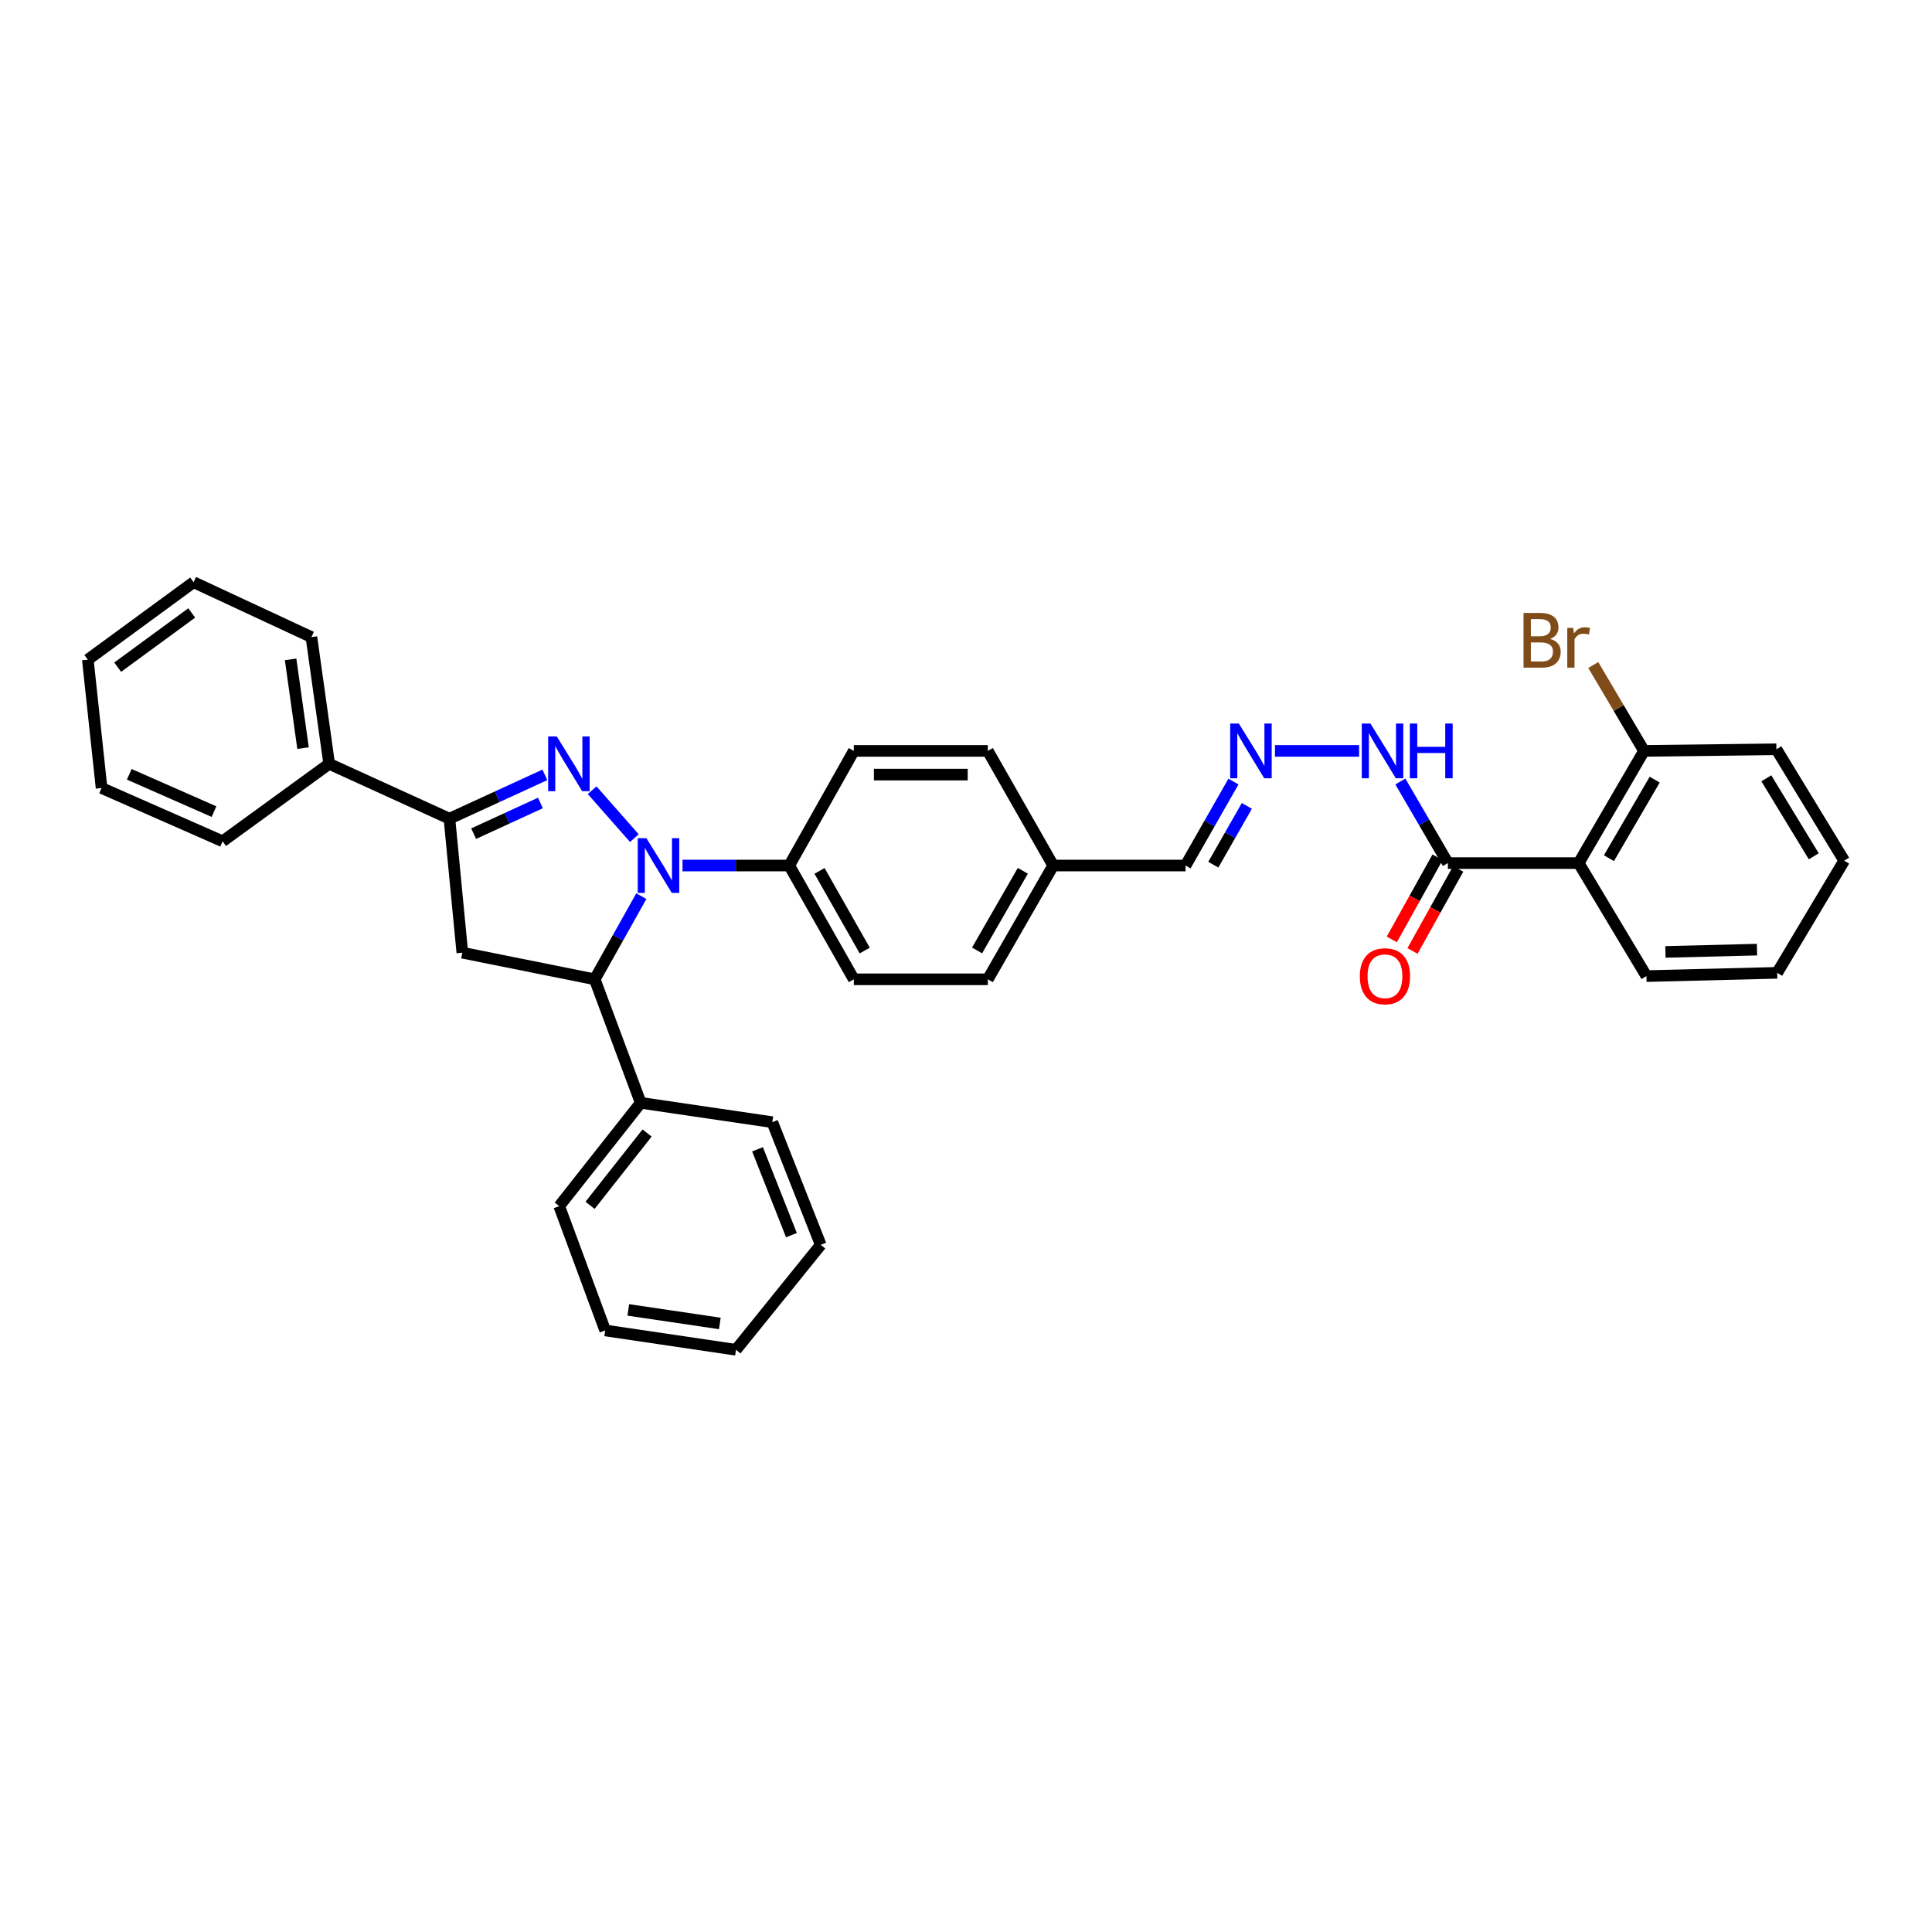 <?xml version='1.0' encoding='iso-8859-1'?>
<svg version='1.1' baseProfile='full'
              xmlns='http://www.w3.org/2000/svg'
                      xmlns:rdkit='http://www.rdkit.org/xml'
                      xmlns:xlink='http://www.w3.org/1999/xlink'
                  xml:space='preserve'
width='1000px' height='1000px' viewBox='0 0 1000 1000'>
<!-- END OF HEADER -->
<rect style='opacity:1.0;fill:#FFFFFF;stroke:none' width='1000' height='1000' x='0' y='0'> </rect>
<path class='bond-0' d='M 328.342,433.816 L 306.484,409.004' style='fill:none;fill-rule:evenodd;stroke:#0000FF;stroke-width:6px;stroke-linecap:butt;stroke-linejoin:miter;stroke-opacity:1' />
<path class='bond-2' d='M 331.952,463.847 L 319.888,485.368' style='fill:none;fill-rule:evenodd;stroke:#0000FF;stroke-width:6px;stroke-linecap:butt;stroke-linejoin:miter;stroke-opacity:1' />
<path class='bond-2' d='M 319.888,485.368 L 307.824,506.888' style='fill:none;fill-rule:evenodd;stroke:#000000;stroke-width:6px;stroke-linecap:butt;stroke-linejoin:miter;stroke-opacity:1' />
<path class='bond-6' d='M 353.267,447.999 L 380.887,447.999' style='fill:none;fill-rule:evenodd;stroke:#0000FF;stroke-width:6px;stroke-linecap:butt;stroke-linejoin:miter;stroke-opacity:1' />
<path class='bond-6' d='M 380.887,447.999 L 408.508,447.999' style='fill:none;fill-rule:evenodd;stroke:#000000;stroke-width:6px;stroke-linecap:butt;stroke-linejoin:miter;stroke-opacity:1' />
<path class='bond-1' d='M 282.021,401.07 L 257.326,412.41' style='fill:none;fill-rule:evenodd;stroke:#0000FF;stroke-width:6px;stroke-linecap:butt;stroke-linejoin:miter;stroke-opacity:1' />
<path class='bond-1' d='M 257.326,412.41 L 232.63,423.75' style='fill:none;fill-rule:evenodd;stroke:#000000;stroke-width:6px;stroke-linecap:butt;stroke-linejoin:miter;stroke-opacity:1' />
<path class='bond-1' d='M 279.73,415.618 L 262.443,423.555' style='fill:none;fill-rule:evenodd;stroke:#0000FF;stroke-width:6px;stroke-linecap:butt;stroke-linejoin:miter;stroke-opacity:1' />
<path class='bond-1' d='M 262.443,423.555 L 245.156,431.493' style='fill:none;fill-rule:evenodd;stroke:#000000;stroke-width:6px;stroke-linecap:butt;stroke-linejoin:miter;stroke-opacity:1' />
<path class='bond-10' d='M 232.63,423.75 L 170.381,395.358' style='fill:none;fill-rule:evenodd;stroke:#000000;stroke-width:6px;stroke-linecap:butt;stroke-linejoin:miter;stroke-opacity:1' />
<path class='bond-34' d='M 232.63,423.75 L 239.3,493.112' style='fill:none;fill-rule:evenodd;stroke:#000000;stroke-width:6px;stroke-linecap:butt;stroke-linejoin:miter;stroke-opacity:1' />
<path class='bond-3' d='M 307.824,506.888 L 239.3,493.112' style='fill:none;fill-rule:evenodd;stroke:#000000;stroke-width:6px;stroke-linecap:butt;stroke-linejoin:miter;stroke-opacity:1' />
<path class='bond-11' d='M 307.824,506.888 L 331.63,570.827' style='fill:none;fill-rule:evenodd;stroke:#000000;stroke-width:6px;stroke-linecap:butt;stroke-linejoin:miter;stroke-opacity:1' />
<path class='bond-4' d='M 817.116,446.732 L 749.417,446.732' style='fill:none;fill-rule:evenodd;stroke:#000000;stroke-width:6px;stroke-linecap:butt;stroke-linejoin:miter;stroke-opacity:1' />
<path class='bond-8' d='M 817.116,446.732 L 850.939,388.667' style='fill:none;fill-rule:evenodd;stroke:#000000;stroke-width:6px;stroke-linecap:butt;stroke-linejoin:miter;stroke-opacity:1' />
<path class='bond-8' d='M 832.787,444.195 L 856.463,403.549' style='fill:none;fill-rule:evenodd;stroke:#000000;stroke-width:6px;stroke-linecap:butt;stroke-linejoin:miter;stroke-opacity:1' />
<path class='bond-20' d='M 817.116,446.732 L 852.186,505.226' style='fill:none;fill-rule:evenodd;stroke:#000000;stroke-width:6px;stroke-linecap:butt;stroke-linejoin:miter;stroke-opacity:1' />
<path class='bond-5' d='M 749.417,446.732 L 737.119,425.619' style='fill:none;fill-rule:evenodd;stroke:#000000;stroke-width:6px;stroke-linecap:butt;stroke-linejoin:miter;stroke-opacity:1' />
<path class='bond-5' d='M 737.119,425.619 L 724.821,404.507' style='fill:none;fill-rule:evenodd;stroke:#0000FF;stroke-width:6px;stroke-linecap:butt;stroke-linejoin:miter;stroke-opacity:1' />
<path class='bond-12' d='M 744.059,443.749 L 732.227,464.999' style='fill:none;fill-rule:evenodd;stroke:#000000;stroke-width:6px;stroke-linecap:butt;stroke-linejoin:miter;stroke-opacity:1' />
<path class='bond-12' d='M 732.227,464.999 L 720.395,486.249' style='fill:none;fill-rule:evenodd;stroke:#FF0000;stroke-width:6px;stroke-linecap:butt;stroke-linejoin:miter;stroke-opacity:1' />
<path class='bond-12' d='M 754.774,449.715 L 742.943,470.965' style='fill:none;fill-rule:evenodd;stroke:#000000;stroke-width:6px;stroke-linecap:butt;stroke-linejoin:miter;stroke-opacity:1' />
<path class='bond-12' d='M 742.943,470.965 L 731.111,492.215' style='fill:none;fill-rule:evenodd;stroke:#FF0000;stroke-width:6px;stroke-linecap:butt;stroke-linejoin:miter;stroke-opacity:1' />
<path class='bond-13' d='M 408.508,447.999 L 441.935,506.888' style='fill:none;fill-rule:evenodd;stroke:#000000;stroke-width:6px;stroke-linecap:butt;stroke-linejoin:miter;stroke-opacity:1' />
<path class='bond-13' d='M 424.188,450.778 L 447.587,492.001' style='fill:none;fill-rule:evenodd;stroke:#000000;stroke-width:6px;stroke-linecap:butt;stroke-linejoin:miter;stroke-opacity:1' />
<path class='bond-14' d='M 408.508,447.999 L 441.935,388.667' style='fill:none;fill-rule:evenodd;stroke:#000000;stroke-width:6px;stroke-linecap:butt;stroke-linejoin:miter;stroke-opacity:1' />
<path class='bond-7' d='M 638.433,404.534 L 626.035,426.267' style='fill:none;fill-rule:evenodd;stroke:#0000FF;stroke-width:6px;stroke-linecap:butt;stroke-linejoin:miter;stroke-opacity:1' />
<path class='bond-7' d='M 626.035,426.267 L 613.636,447.999' style='fill:none;fill-rule:evenodd;stroke:#000000;stroke-width:6px;stroke-linecap:butt;stroke-linejoin:miter;stroke-opacity:1' />
<path class='bond-7' d='M 645.367,417.132 L 636.688,432.344' style='fill:none;fill-rule:evenodd;stroke:#0000FF;stroke-width:6px;stroke-linecap:butt;stroke-linejoin:miter;stroke-opacity:1' />
<path class='bond-7' d='M 636.688,432.344 L 628.009,447.557' style='fill:none;fill-rule:evenodd;stroke:#000000;stroke-width:6px;stroke-linecap:butt;stroke-linejoin:miter;stroke-opacity:1' />
<path class='bond-9' d='M 659.929,388.667 L 703.463,388.667' style='fill:none;fill-rule:evenodd;stroke:#0000FF;stroke-width:6px;stroke-linecap:butt;stroke-linejoin:miter;stroke-opacity:1' />
<path class='bond-17' d='M 850.939,388.667 L 837.809,366.443' style='fill:none;fill-rule:evenodd;stroke:#000000;stroke-width:6px;stroke-linecap:butt;stroke-linejoin:miter;stroke-opacity:1' />
<path class='bond-17' d='M 837.809,366.443 L 824.678,344.219' style='fill:none;fill-rule:evenodd;stroke:#7F4C19;stroke-width:6px;stroke-linecap:butt;stroke-linejoin:miter;stroke-opacity:1' />
<path class='bond-21' d='M 850.939,388.667 L 919.462,387.829' style='fill:none;fill-rule:evenodd;stroke:#000000;stroke-width:6px;stroke-linecap:butt;stroke-linejoin:miter;stroke-opacity:1' />
<path class='bond-22' d='M 170.381,395.358 L 161.189,329.757' style='fill:none;fill-rule:evenodd;stroke:#000000;stroke-width:6px;stroke-linecap:butt;stroke-linejoin:miter;stroke-opacity:1' />
<path class='bond-22' d='M 156.856,387.219 L 150.422,341.299' style='fill:none;fill-rule:evenodd;stroke:#000000;stroke-width:6px;stroke-linecap:butt;stroke-linejoin:miter;stroke-opacity:1' />
<path class='bond-25' d='M 170.381,395.358 L 115.225,435.455' style='fill:none;fill-rule:evenodd;stroke:#000000;stroke-width:6px;stroke-linecap:butt;stroke-linejoin:miter;stroke-opacity:1' />
<path class='bond-23' d='M 331.63,570.827 L 289.448,624.293' style='fill:none;fill-rule:evenodd;stroke:#000000;stroke-width:6px;stroke-linecap:butt;stroke-linejoin:miter;stroke-opacity:1' />
<path class='bond-23' d='M 334.931,586.443 L 305.404,623.869' style='fill:none;fill-rule:evenodd;stroke:#000000;stroke-width:6px;stroke-linecap:butt;stroke-linejoin:miter;stroke-opacity:1' />
<path class='bond-24' d='M 331.63,570.827 L 399.745,580.836' style='fill:none;fill-rule:evenodd;stroke:#000000;stroke-width:6px;stroke-linecap:butt;stroke-linejoin:miter;stroke-opacity:1' />
<path class='bond-19' d='M 441.935,506.888 L 511.29,506.888' style='fill:none;fill-rule:evenodd;stroke:#000000;stroke-width:6px;stroke-linecap:butt;stroke-linejoin:miter;stroke-opacity:1' />
<path class='bond-18' d='M 441.935,388.667 L 511.29,388.667' style='fill:none;fill-rule:evenodd;stroke:#000000;stroke-width:6px;stroke-linecap:butt;stroke-linejoin:miter;stroke-opacity:1' />
<path class='bond-18' d='M 452.338,400.931 L 500.887,400.931' style='fill:none;fill-rule:evenodd;stroke:#000000;stroke-width:6px;stroke-linecap:butt;stroke-linejoin:miter;stroke-opacity:1' />
<path class='bond-15' d='M 613.636,447.999 L 545.126,447.999' style='fill:none;fill-rule:evenodd;stroke:#000000;stroke-width:6px;stroke-linecap:butt;stroke-linejoin:miter;stroke-opacity:1' />
<path class='bond-16' d='M 545.126,447.999 L 511.29,388.667' style='fill:none;fill-rule:evenodd;stroke:#000000;stroke-width:6px;stroke-linecap:butt;stroke-linejoin:miter;stroke-opacity:1' />
<path class='bond-35' d='M 545.126,447.999 L 511.29,506.888' style='fill:none;fill-rule:evenodd;stroke:#000000;stroke-width:6px;stroke-linecap:butt;stroke-linejoin:miter;stroke-opacity:1' />
<path class='bond-35' d='M 529.417,450.722 L 505.731,491.945' style='fill:none;fill-rule:evenodd;stroke:#000000;stroke-width:6px;stroke-linecap:butt;stroke-linejoin:miter;stroke-opacity:1' />
<path class='bond-26' d='M 852.186,505.226 L 919.871,503.536' style='fill:none;fill-rule:evenodd;stroke:#000000;stroke-width:6px;stroke-linecap:butt;stroke-linejoin:miter;stroke-opacity:1' />
<path class='bond-26' d='M 862.032,492.712 L 909.412,491.529' style='fill:none;fill-rule:evenodd;stroke:#000000;stroke-width:6px;stroke-linecap:butt;stroke-linejoin:miter;stroke-opacity:1' />
<path class='bond-38' d='M 919.462,387.829 L 954.545,445.485' style='fill:none;fill-rule:evenodd;stroke:#000000;stroke-width:6px;stroke-linecap:butt;stroke-linejoin:miter;stroke-opacity:1' />
<path class='bond-38' d='M 914.248,402.852 L 938.806,443.212' style='fill:none;fill-rule:evenodd;stroke:#000000;stroke-width:6px;stroke-linecap:butt;stroke-linejoin:miter;stroke-opacity:1' />
<path class='bond-29' d='M 161.189,329.757 L 100.195,301.351' style='fill:none;fill-rule:evenodd;stroke:#000000;stroke-width:6px;stroke-linecap:butt;stroke-linejoin:miter;stroke-opacity:1' />
<path class='bond-30' d='M 289.448,624.293 L 313.254,688.64' style='fill:none;fill-rule:evenodd;stroke:#000000;stroke-width:6px;stroke-linecap:butt;stroke-linejoin:miter;stroke-opacity:1' />
<path class='bond-28' d='M 399.745,580.836 L 424.812,644.331' style='fill:none;fill-rule:evenodd;stroke:#000000;stroke-width:6px;stroke-linecap:butt;stroke-linejoin:miter;stroke-opacity:1' />
<path class='bond-28' d='M 392.098,594.864 L 409.645,639.311' style='fill:none;fill-rule:evenodd;stroke:#000000;stroke-width:6px;stroke-linecap:butt;stroke-linejoin:miter;stroke-opacity:1' />
<path class='bond-27' d='M 115.225,435.455 L 52.568,407.867' style='fill:none;fill-rule:evenodd;stroke:#000000;stroke-width:6px;stroke-linecap:butt;stroke-linejoin:miter;stroke-opacity:1' />
<path class='bond-27' d='M 110.769,420.093 L 66.909,400.781' style='fill:none;fill-rule:evenodd;stroke:#000000;stroke-width:6px;stroke-linecap:butt;stroke-linejoin:miter;stroke-opacity:1' />
<path class='bond-31' d='M 919.871,503.536 L 954.545,445.485' style='fill:none;fill-rule:evenodd;stroke:#000000;stroke-width:6px;stroke-linecap:butt;stroke-linejoin:miter;stroke-opacity:1' />
<path class='bond-32' d='M 52.568,407.867 L 45.455,341.449' style='fill:none;fill-rule:evenodd;stroke:#000000;stroke-width:6px;stroke-linecap:butt;stroke-linejoin:miter;stroke-opacity:1' />
<path class='bond-33' d='M 424.812,644.331 L 380.94,698.649' style='fill:none;fill-rule:evenodd;stroke:#000000;stroke-width:6px;stroke-linecap:butt;stroke-linejoin:miter;stroke-opacity:1' />
<path class='bond-37' d='M 100.195,301.351 L 45.455,341.449' style='fill:none;fill-rule:evenodd;stroke:#000000;stroke-width:6px;stroke-linecap:butt;stroke-linejoin:miter;stroke-opacity:1' />
<path class='bond-37' d='M 99.231,317.26 L 60.913,345.328' style='fill:none;fill-rule:evenodd;stroke:#000000;stroke-width:6px;stroke-linecap:butt;stroke-linejoin:miter;stroke-opacity:1' />
<path class='bond-36' d='M 313.254,688.64 L 380.94,698.649' style='fill:none;fill-rule:evenodd;stroke:#000000;stroke-width:6px;stroke-linecap:butt;stroke-linejoin:miter;stroke-opacity:1' />
<path class='bond-36' d='M 325.201,678.009 L 372.581,685.015' style='fill:none;fill-rule:evenodd;stroke:#000000;stroke-width:6px;stroke-linecap:butt;stroke-linejoin:miter;stroke-opacity:1' />
<path  class='atom-0' d='M 334.576 433.839
L 343.856 448.839
Q 344.776 450.319, 346.256 452.999
Q 347.736 455.679, 347.816 455.839
L 347.816 433.839
L 351.576 433.839
L 351.576 462.159
L 347.696 462.159
L 337.736 445.759
Q 336.576 443.839, 335.336 441.639
Q 334.136 439.439, 333.776 438.759
L 333.776 462.159
L 330.096 462.159
L 330.096 433.839
L 334.576 433.839
' fill='#0000FF'/>
<path  class='atom-1' d='M 288.202 381.198
L 297.482 396.198
Q 298.402 397.678, 299.882 400.358
Q 301.362 403.038, 301.442 403.198
L 301.442 381.198
L 305.202 381.198
L 305.202 409.518
L 301.322 409.518
L 291.362 393.118
Q 290.202 391.198, 288.962 388.998
Q 287.762 386.798, 287.402 386.118
L 287.402 409.518
L 283.722 409.518
L 283.722 381.198
L 288.202 381.198
' fill='#0000FF'/>
<path  class='atom-8' d='M 641.226 374.507
L 650.506 389.507
Q 651.426 390.987, 652.906 393.667
Q 654.386 396.347, 654.466 396.507
L 654.466 374.507
L 658.226 374.507
L 658.226 402.827
L 654.346 402.827
L 644.386 386.427
Q 643.226 384.507, 641.986 382.307
Q 640.786 380.107, 640.426 379.427
L 640.426 402.827
L 636.746 402.827
L 636.746 374.507
L 641.226 374.507
' fill='#0000FF'/>
<path  class='atom-10' d='M 709.334 374.507
L 718.614 389.507
Q 719.534 390.987, 721.014 393.667
Q 722.494 396.347, 722.574 396.507
L 722.574 374.507
L 726.334 374.507
L 726.334 402.827
L 722.454 402.827
L 712.494 386.427
Q 711.334 384.507, 710.094 382.307
Q 708.894 380.107, 708.534 379.427
L 708.534 402.827
L 704.854 402.827
L 704.854 374.507
L 709.334 374.507
' fill='#0000FF'/>
<path  class='atom-10' d='M 729.734 374.507
L 733.574 374.507
L 733.574 386.547
L 748.054 386.547
L 748.054 374.507
L 751.894 374.507
L 751.894 402.827
L 748.054 402.827
L 748.054 389.747
L 733.574 389.747
L 733.574 402.827
L 729.734 402.827
L 729.734 374.507
' fill='#0000FF'/>
<path  class='atom-13' d='M 703.848 505.306
Q 703.848 498.506, 707.208 494.706
Q 710.568 490.906, 716.848 490.906
Q 723.128 490.906, 726.488 494.706
Q 729.848 498.506, 729.848 505.306
Q 729.848 512.186, 726.448 516.106
Q 723.048 519.986, 716.848 519.986
Q 710.608 519.986, 707.208 516.106
Q 703.848 512.226, 703.848 505.306
M 716.848 516.786
Q 721.168 516.786, 723.488 513.906
Q 725.848 510.986, 725.848 505.306
Q 725.848 499.746, 723.488 496.946
Q 721.168 494.106, 716.848 494.106
Q 712.528 494.106, 710.168 496.906
Q 707.848 499.706, 707.848 505.306
Q 707.848 511.026, 710.168 513.906
Q 712.528 516.786, 716.848 516.786
' fill='#FF0000'/>
<path  class='atom-18' d='M 802.336 330.699
Q 805.056 331.459, 806.416 333.139
Q 807.816 334.779, 807.816 337.219
Q 807.816 341.139, 805.296 343.379
Q 802.816 345.579, 798.096 345.579
L 788.576 345.579
L 788.576 317.259
L 796.936 317.259
Q 801.776 317.259, 804.216 319.219
Q 806.656 321.179, 806.656 324.779
Q 806.656 329.059, 802.336 330.699
M 792.376 320.459
L 792.376 329.339
L 796.936 329.339
Q 799.736 329.339, 801.176 328.219
Q 802.656 327.059, 802.656 324.779
Q 802.656 320.459, 796.936 320.459
L 792.376 320.459
M 798.096 342.379
Q 800.856 342.379, 802.336 341.059
Q 803.816 339.739, 803.816 337.219
Q 803.816 334.899, 802.176 333.739
Q 800.576 332.539, 797.496 332.539
L 792.376 332.539
L 792.376 342.379
L 798.096 342.379
' fill='#7F4C19'/>
<path  class='atom-18' d='M 814.256 325.019
L 814.696 327.859
Q 816.856 324.659, 820.376 324.659
Q 821.496 324.659, 823.016 325.059
L 822.416 328.419
Q 820.696 328.019, 819.736 328.019
Q 818.056 328.019, 816.936 328.699
Q 815.856 329.339, 814.976 330.899
L 814.976 345.579
L 811.216 345.579
L 811.216 325.019
L 814.256 325.019
' fill='#7F4C19'/>
</svg>
